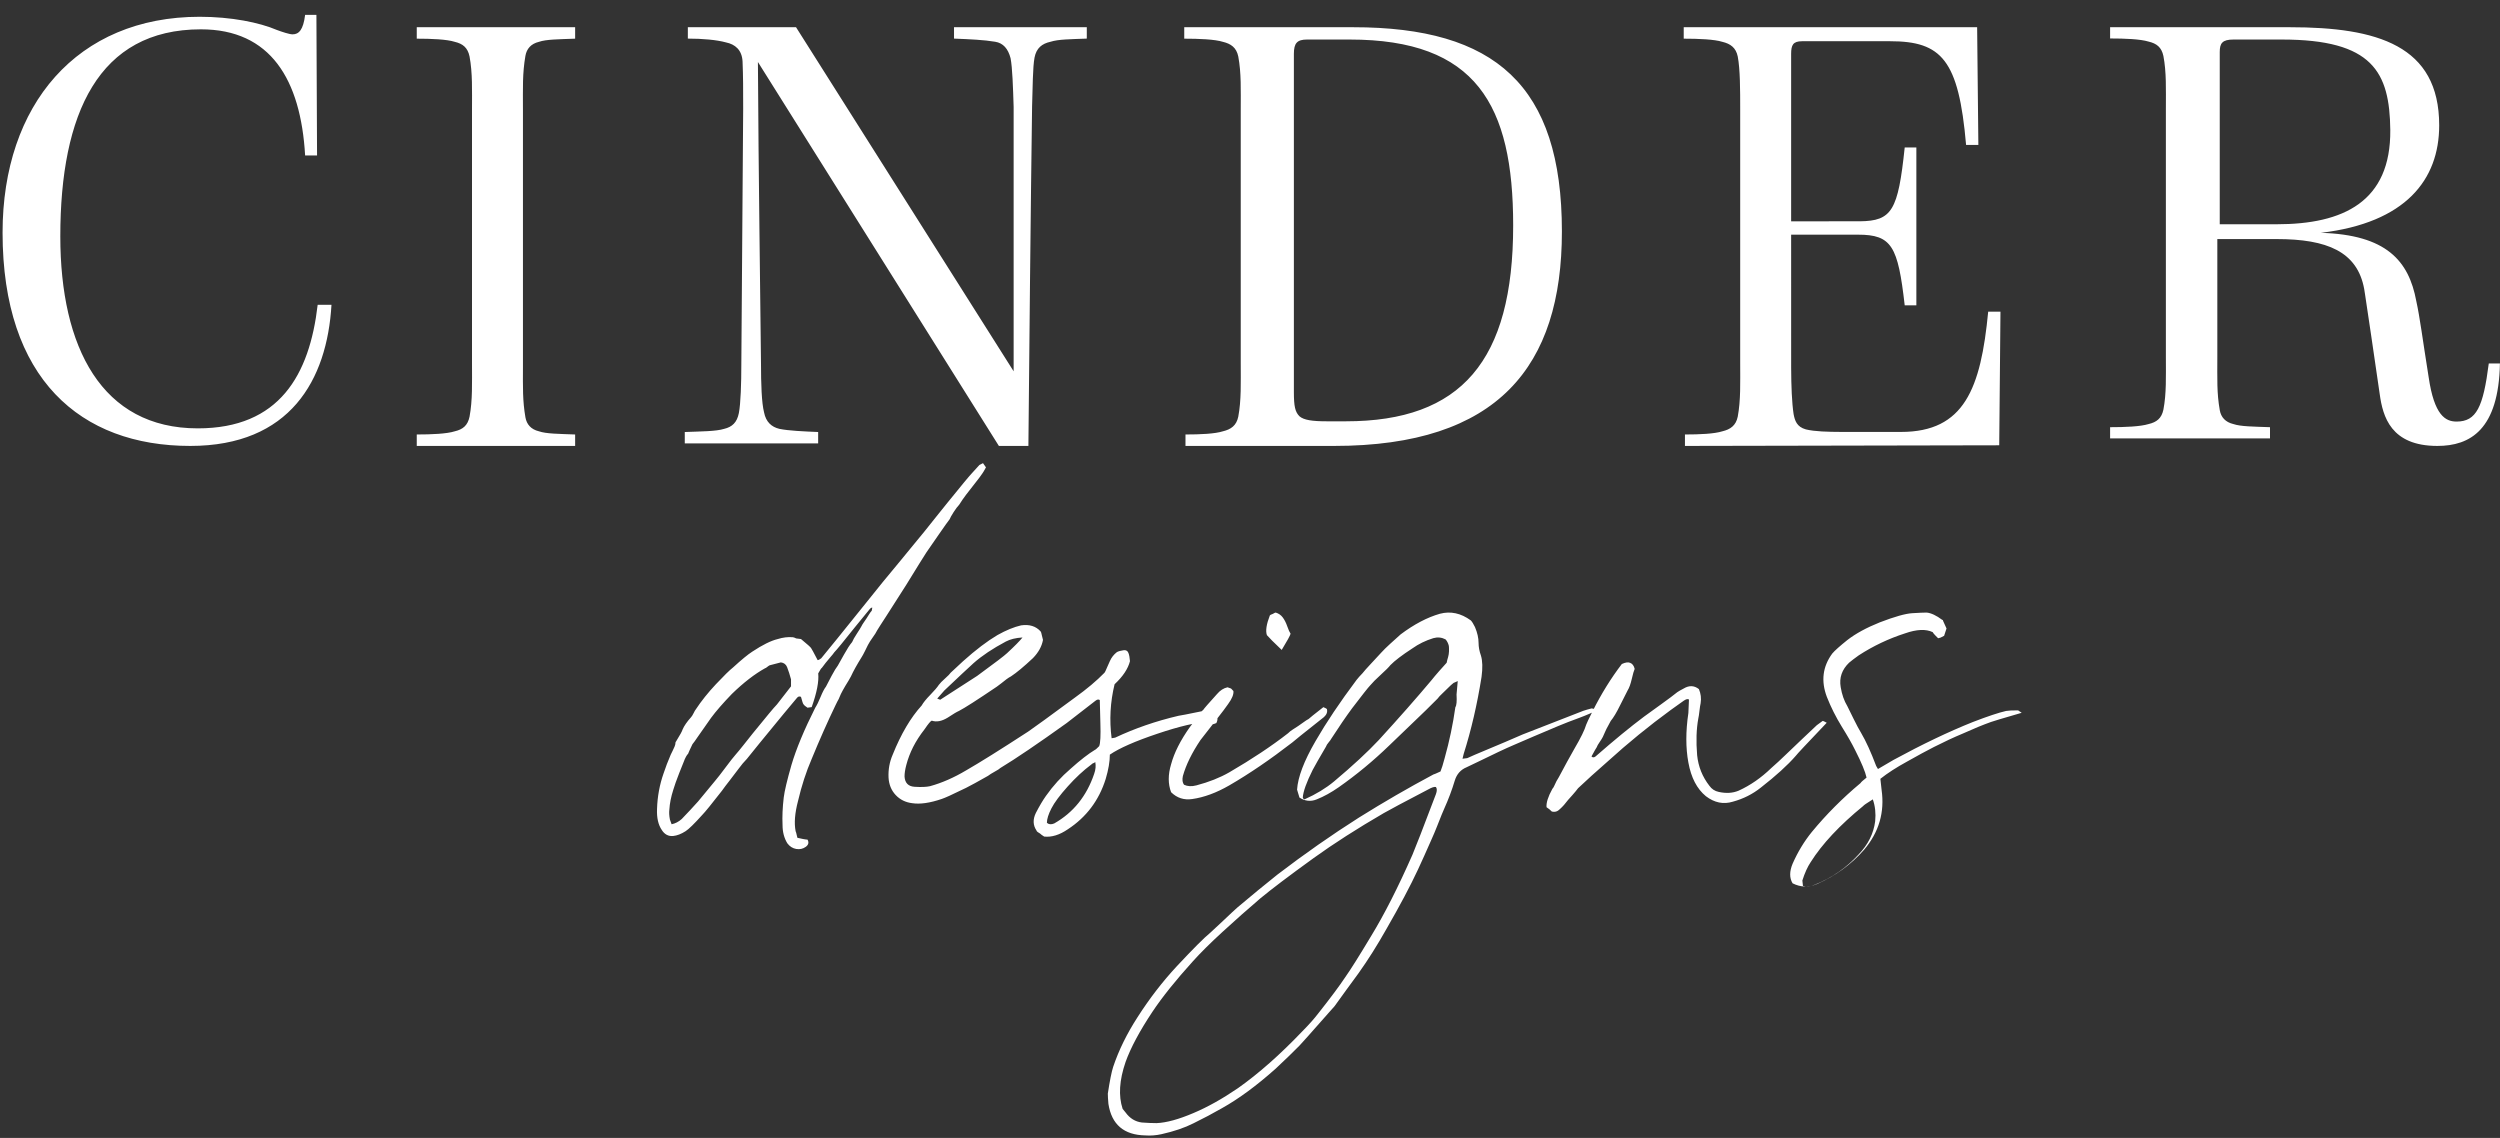 <?xml version="1.0" encoding="UTF-8"?>
<svg width="145px" height="66px" viewBox="0 0 145 66" version="1.1" xmlns="http://www.w3.org/2000/svg" xmlns:xlink="http://www.w3.org/1999/xlink">
    <rect x="0" y="0" width="145" height="66" fill="#333333" stroke="none"/>
    <!-- Generator: Sketch 63.1 (92452) - https://sketch.com -->
    <title>Group</title>
    <desc>Created with Sketch.</desc>
    <g id="Page-1" stroke="none" stroke-width="1" fill="none" fill-rule="evenodd">
        <g id="Home-Template" transform="translate(-152, -2810)" fill="#FFFFFF" fill-rule="nonzero">
            <g id="Group" transform="translate(152, 2810)">
                <path d="M11.034,25.864 C16.823,25.864 18.971,22.043 19.226,17.677 L18.425,17.677 C17.952,21.752 16.204,24.845 11.471,24.845 C5.901,24.845 3.498,20.151 3.498,13.71 C3.498,6.578 5.719,1.701 11.653,1.701 C15.695,1.701 17.442,4.612 17.697,9.016 L18.389,9.016 L18.352,0.864 L17.697,0.864 C17.588,1.738 17.333,1.992 16.969,1.992 C16.787,1.992 16.35,1.847 16.059,1.738 C15.039,1.301 13.401,0.973 11.581,0.973 C4.481,0.973 0.149,6.068 0.149,13.492 C0.149,21.971 4.663,25.864 11.034,25.864 Z M33.358,25.864 L33.358,25.2 C32.396,25.163 31.684,25.163 31.257,25.015 C30.794,24.905 30.545,24.609 30.474,24.203 C30.308,23.239 30.328,22.467 30.331,21.288 L30.331,6.377 C30.331,5.085 30.296,4.273 30.474,3.239 C30.545,2.833 30.794,2.538 31.257,2.427 C31.684,2.28 32.396,2.28 33.358,2.243 L33.358,1.579 L24.172,1.579 L24.172,2.243 C25.027,2.243 25.917,2.28 26.379,2.427 C26.842,2.538 27.127,2.76 27.234,3.276 C27.412,4.236 27.376,5.233 27.376,6.377 L27.376,21.066 C27.376,22.21 27.412,23.207 27.234,24.167 C27.127,24.683 26.842,24.905 26.379,25.015 C25.917,25.163 25.027,25.2 24.172,25.2 L24.172,25.864 L33.358,25.864 Z M59.647,25.864 C59.682,21.792 59.789,11.19 59.861,6.164 C59.896,5.137 59.896,3.89 60.003,3.339 C60.11,2.789 60.431,2.532 60.93,2.422 C61.394,2.276 62.071,2.276 63.034,2.239 L63.034,1.579 L55.333,1.579 L55.333,2.239 C56.26,2.276 57.08,2.312 57.721,2.422 C58.185,2.496 58.47,2.826 58.613,3.376 C58.72,3.926 58.755,5.064 58.791,6.201 L58.791,21.535 L46.17,1.579 L39.895,1.579 L39.895,2.239 C40.751,2.239 41.571,2.312 42.105,2.459 C42.64,2.569 43.032,2.899 43.068,3.56 C43.104,4.44 43.104,5.174 43.104,6.311 L42.997,21.169 C42.997,22.196 42.961,23.406 42.854,23.957 C42.747,24.507 42.462,24.764 41.999,24.874 C41.535,25.021 40.644,25.021 39.717,25.057 L39.717,25.718 L47.453,25.718 L47.453,25.057 C46.598,25.021 45.742,24.984 45.207,24.874 C44.744,24.764 44.423,24.47 44.316,23.92 C44.173,23.37 44.138,22.232 44.138,21.095 C44.102,17.353 43.995,10.31 43.959,3.596 L57.935,25.864 L59.647,25.864 Z M77.377,25.864 C86.886,25.864 90.59,21.251 90.59,13.426 C90.59,4.937 86.708,1.579 78.481,1.579 L68.686,1.579 L68.686,2.243 C69.541,2.243 70.467,2.28 70.93,2.427 C71.393,2.538 71.714,2.76 71.82,3.276 C71.999,4.236 71.963,5.233 71.963,6.377 L71.963,21.066 C71.963,22.21 71.999,23.207 71.82,24.167 C71.714,24.683 71.393,24.905 70.93,25.015 C70.467,25.163 69.612,25.2 68.758,25.2 L68.758,25.864 L77.377,25.864 Z M78.061,24.436 L76.971,24.436 C76.099,24.436 75.627,24.364 75.372,24.147 C75.118,23.895 75.045,23.57 75.045,22.741 L75.045,3.122 C75.045,2.509 75.227,2.293 75.809,2.293 L78.28,2.293 C85.62,2.293 87.764,6.08 87.764,13.076 C87.764,20.938 84.748,24.436 78.061,24.436 Z M97.727,25.864 L115.955,25.827 L116.027,18.077 L115.315,18.077 C114.887,22.543 113.926,25.052 110.259,25.052 L106.824,25.052 C106.014,25.049 105.259,25.031 104.741,24.905 C104.207,24.757 104.1,24.388 104.029,24.019 C103.929,23.364 103.891,22.388 103.887,21.331 L103.886,13.611 L107.767,13.611 C109.725,13.611 110.081,14.275 110.473,17.708 L111.149,17.708 L111.149,8.554 L110.473,8.554 C110.088,12.218 109.737,12.816 107.867,12.835 L103.886,12.836 L103.886,3.129 C103.886,2.612 103.993,2.391 104.527,2.391 L109.618,2.391 C112.609,2.391 113.606,3.461 114.033,8.407 L114.745,8.407 L114.674,1.579 L97.656,1.579 L97.656,2.243 C98.51,2.243 99.436,2.28 99.899,2.427 C100.362,2.538 100.682,2.76 100.789,3.276 C100.931,4.015 100.931,5.233 100.931,6.377 L100.931,21.066 C100.931,22.21 100.967,23.207 100.789,24.167 C100.682,24.683 100.362,24.905 99.899,25.015 C99.436,25.163 98.581,25.2 97.727,25.2 L97.727,25.864 Z M141.366,25.864 C143.271,25.864 144.924,24.922 144.996,21.08 L144.349,21.08 C144.026,23.617 143.63,24.451 142.48,24.451 C141.833,24.451 141.186,24.088 140.862,21.877 C140.503,19.63 140.359,18.434 140.143,17.455 C139.712,15.135 138.418,13.613 134.608,13.504 C139.532,12.924 141.473,10.423 141.473,7.269 C141.473,2.63 137.879,1.579 132.81,1.579 L122.386,1.579 L122.386,2.231 C123.249,2.231 124.147,2.267 124.615,2.412 C125.082,2.521 125.369,2.738 125.477,3.246 C125.657,4.188 125.621,5.167 125.621,6.291 L125.621,20.717 C125.621,21.841 125.657,22.82 125.477,23.762 C125.369,24.269 125.082,24.487 124.615,24.596 C124.147,24.741 123.249,24.777 122.386,24.777 L122.386,25.429 L131.66,25.429 L131.66,24.777 C130.689,24.741 129.971,24.741 129.539,24.596 C129.072,24.487 128.82,24.197 128.748,23.798 C128.569,22.783 128.605,21.986 128.605,20.681 L128.605,13.866 L132.055,13.866 C134.967,13.866 136.729,14.591 137.124,16.766 L137.174,17.085 C137.405,18.575 137.62,20.115 138.023,22.856 C138.202,24.161 138.67,25.864 141.366,25.864 Z M132.054,13.007 L128.745,13.007 L128.745,3.017 C128.745,2.51 128.89,2.293 129.545,2.293 L132.345,2.293 C137.618,2.293 138.6,4.175 138.637,7.541 C138.673,11.704 135.909,13.007 132.054,13.007 Z" id="CINDER"></path>
                <path d="M46.181,49.24 C46.388,49.275 46.572,49.234 46.733,49.117 C46.894,49.001 46.928,48.861 46.836,48.698 C46.79,48.698 46.704,48.686 46.578,48.663 C46.451,48.64 46.342,48.617 46.25,48.593 C46.25,48.57 46.238,48.523 46.215,48.454 C46.192,48.337 46.169,48.256 46.146,48.209 C46.054,47.743 46.1,47.161 46.284,46.462 C46.491,45.577 46.756,44.762 47.078,44.017 C47.538,42.899 47.998,41.862 48.458,40.907 L48.458,40.907 L48.561,40.698 C48.63,40.581 48.676,40.488 48.699,40.418 C48.768,40.232 48.941,39.917 49.217,39.475 C49.286,39.358 49.332,39.277 49.355,39.23 C49.493,38.927 49.7,38.555 49.976,38.112 C50.022,38.042 50.085,37.926 50.166,37.763 C50.246,37.6 50.304,37.483 50.338,37.414 C50.373,37.344 50.413,37.274 50.459,37.204 C50.505,37.134 50.557,37.058 50.614,36.977 C50.672,36.895 50.723,36.82 50.769,36.75 C50.815,36.657 50.913,36.494 51.063,36.261 C51.212,36.028 51.333,35.841 51.425,35.702 C51.678,35.306 52.057,34.712 52.563,33.92 C53.207,32.872 53.598,32.243 53.736,32.033 C53.897,31.8 54.139,31.451 54.461,30.985 C54.783,30.519 54.99,30.228 55.082,30.112 C55.105,30.042 55.18,29.908 55.306,29.71 C55.433,29.512 55.542,29.367 55.634,29.273 C55.749,29.087 55.881,28.895 56.031,28.697 C56.18,28.499 56.353,28.278 56.548,28.033 C56.744,27.789 56.887,27.596 56.979,27.457 C57.002,27.433 57.071,27.317 57.186,27.107 C57.163,27.084 57.135,27.043 57.1,26.985 C57.066,26.927 57.037,26.886 57.014,26.863 C56.876,26.933 56.807,26.968 56.807,26.968 C56.761,27.014 56.623,27.166 56.393,27.422 C56.255,27.562 55.772,28.144 54.944,29.169 C54.737,29.425 54.513,29.704 54.271,30.007 C54.03,30.31 53.811,30.584 53.616,30.828 C53.42,31.073 53.19,31.352 52.926,31.667 C52.661,31.981 52.437,32.255 52.253,32.488 C51.494,33.396 50.838,34.199 50.286,34.898 C48.883,36.645 47.998,37.74 47.63,38.182 C47.538,38.252 47.469,38.287 47.423,38.287 C47.193,37.844 47.066,37.612 47.043,37.588 C47.02,37.542 46.825,37.367 46.457,37.064 C46.296,37.041 46.204,37.029 46.181,37.029 C46.089,36.983 46.02,36.959 45.974,36.959 C45.698,36.936 45.411,36.971 45.112,37.064 C44.721,37.157 44.226,37.402 43.628,37.798 C43.375,37.961 43.007,38.264 42.524,38.706 C42.317,38.869 41.984,39.195 41.524,39.684 C41.064,40.174 40.673,40.663 40.351,41.152 C40.328,41.175 40.287,41.245 40.23,41.361 C40.172,41.478 40.121,41.559 40.075,41.606 C39.845,41.862 39.684,42.095 39.592,42.305 C39.569,42.398 39.442,42.631 39.212,43.003 C39.189,43.027 39.178,43.05 39.178,43.073 C39.178,43.143 39.16,43.219 39.126,43.3 C39.091,43.382 39.051,43.469 39.005,43.562 C38.959,43.656 38.925,43.725 38.902,43.772 C38.741,44.145 38.603,44.506 38.488,44.855 C38.258,45.507 38.131,46.194 38.108,46.916 C38.085,47.429 38.177,47.836 38.384,48.139 C38.545,48.395 38.764,48.512 39.04,48.488 C39.27,48.465 39.511,48.372 39.764,48.209 C39.948,48.092 40.27,47.778 40.73,47.266 C40.891,47.103 41.271,46.637 41.869,45.868 C41.984,45.705 42.133,45.507 42.317,45.274 C42.501,45.041 42.674,44.814 42.835,44.593 C42.996,44.372 43.157,44.18 43.318,44.017 C43.594,43.667 44.307,42.794 45.457,41.396 C45.594,41.233 45.847,40.931 46.215,40.488 C46.284,40.395 46.365,40.372 46.457,40.418 C46.526,40.674 46.572,40.814 46.595,40.837 C46.641,40.907 46.721,40.977 46.836,41.047 C46.836,41.047 46.917,41.035 47.078,41.012 C47.377,40.174 47.503,39.521 47.457,39.056 C47.572,38.846 47.641,38.741 47.664,38.741 C47.733,38.648 47.808,38.549 47.889,38.444 C47.969,38.339 48.061,38.229 48.165,38.112 C48.268,37.996 48.343,37.903 48.389,37.833 C48.527,37.693 48.929,37.204 49.596,36.365 C49.688,36.249 49.826,36.08 50.01,35.859 C50.194,35.638 50.332,35.469 50.424,35.352 C50.47,35.29 50.516,35.254 50.562,35.244 L50.592,35.241 L50.588,35.268 C50.574,35.354 50.565,35.404 50.563,35.418 C50.517,35.467 50.465,35.539 50.407,35.632 C50.35,35.725 50.298,35.807 50.252,35.876 C50.206,35.946 50.154,36.022 50.097,36.103 C50.039,36.185 49.993,36.261 49.959,36.331 C49.924,36.4 49.838,36.54 49.7,36.75 C49.562,36.959 49.47,37.122 49.424,37.239 C49.286,37.402 49.131,37.641 48.958,37.955 C48.786,38.27 48.665,38.485 48.596,38.601 C48.504,38.718 48.383,38.916 48.234,39.195 C48.084,39.475 47.975,39.684 47.906,39.824 C47.814,39.941 47.71,40.139 47.595,40.418 C47.48,40.698 47.377,40.907 47.285,41.047 C46.641,42.328 46.181,43.434 45.905,44.366 C45.652,45.251 45.502,45.88 45.457,46.253 C45.388,46.835 45.365,47.37 45.388,47.86 C45.388,48.256 45.479,48.605 45.663,48.908 C45.801,49.094 45.974,49.205 46.181,49.24 Z M38.953,47.807 C38.888,47.626 38.855,47.536 38.855,47.536 C38.811,47.31 38.801,47.118 38.822,46.96 C38.844,46.598 38.92,46.214 39.051,45.807 C39.116,45.581 39.231,45.259 39.394,44.841 C39.557,44.423 39.65,44.192 39.672,44.147 C39.693,44.079 39.732,43.994 39.786,43.892 C39.84,43.791 39.879,43.74 39.9,43.74 C39.944,43.627 40.031,43.435 40.162,43.164 C40.183,43.141 40.227,43.085 40.292,42.994 C40.358,42.904 40.412,42.825 40.456,42.757 C40.913,42.102 41.174,41.729 41.24,41.638 C41.523,41.254 41.926,40.791 42.448,40.249 C43.124,39.593 43.766,39.096 44.376,38.757 C44.398,38.757 44.436,38.735 44.49,38.689 C44.545,38.644 44.594,38.61 44.637,38.588 C44.703,38.565 44.92,38.509 45.291,38.418 C45.465,38.441 45.585,38.531 45.65,38.689 C45.737,38.915 45.813,39.153 45.879,39.401 L45.879,39.401 L45.879,39.808 C45.4,40.418 45.127,40.768 45.062,40.859 C44.953,40.972 44.801,41.147 44.605,41.384 C44.409,41.621 44.256,41.808 44.147,41.943 C43.995,42.124 43.837,42.316 43.674,42.52 C43.51,42.723 43.331,42.949 43.135,43.198 C42.939,43.446 42.781,43.638 42.661,43.774 C42.541,43.909 42.35,44.152 42.089,44.502 C41.828,44.853 41.621,45.118 41.468,45.299 C40.924,45.954 40.597,46.35 40.488,46.485 C40.205,46.802 39.889,47.141 39.541,47.502 C39.367,47.66 39.171,47.762 38.953,47.807 Z M60.562,48.521 C60.996,48.568 61.454,48.427 61.934,48.098 C63.01,47.394 63.742,46.42 64.131,45.177 C64.291,44.637 64.371,44.168 64.371,43.769 C64.92,43.393 65.841,42.989 67.134,42.554 C68.426,42.12 69.404,41.892 70.068,41.868 C70.205,41.962 70.291,42.009 70.325,42.009 C70.359,42.009 70.434,41.985 70.548,41.938 C70.663,41.704 70.628,41.516 70.445,41.375 C70.399,41.352 70.302,41.328 70.153,41.305 C70.005,41.281 69.885,41.258 69.793,41.234 C68.878,41.422 68.398,41.516 68.352,41.516 C67.048,41.821 65.824,42.244 64.68,42.783 C64.68,42.783 64.611,42.795 64.474,42.818 C64.337,41.762 64.394,40.718 64.646,39.686 C65.126,39.24 65.423,38.794 65.538,38.348 C65.515,38.114 65.492,37.973 65.469,37.926 C65.423,37.762 65.32,37.691 65.16,37.715 C65,37.738 64.874,37.773 64.783,37.82 C64.6,37.961 64.463,38.137 64.371,38.348 C64.325,38.442 64.268,38.571 64.199,38.735 C64.131,38.9 64.085,38.994 64.062,39.017 C63.605,39.486 63.033,39.967 62.346,40.46 C60.882,41.54 59.978,42.197 59.635,42.431 C58.011,43.487 56.81,44.238 56.032,44.684 C55.323,45.106 54.625,45.411 53.939,45.599 C53.733,45.646 53.435,45.658 53.046,45.634 C52.68,45.611 52.486,45.411 52.463,45.036 C52.463,44.848 52.497,44.625 52.566,44.367 C52.657,44.015 52.789,43.669 52.96,43.329 C53.132,42.989 53.355,42.642 53.63,42.29 C53.836,41.985 53.973,41.821 54.041,41.798 C54.316,41.892 54.625,41.833 54.968,41.622 C55.288,41.41 55.506,41.281 55.62,41.234 C55.94,41.07 56.672,40.601 57.816,39.827 C57.885,39.78 57.971,39.715 58.074,39.633 C58.177,39.551 58.274,39.475 58.365,39.404 C58.457,39.334 58.548,39.275 58.64,39.228 C58.96,39.017 59.384,38.665 59.91,38.172 C60.23,37.844 60.424,37.492 60.493,37.116 C60.47,37.046 60.447,36.952 60.424,36.835 C60.402,36.717 60.379,36.647 60.356,36.623 C60.081,36.318 59.704,36.201 59.223,36.271 C58.812,36.365 58.354,36.553 57.851,36.835 C57.256,37.187 56.592,37.691 55.86,38.348 C55.448,38.724 55.208,38.947 55.14,39.017 C55.094,39.087 54.985,39.199 54.814,39.351 C54.642,39.504 54.522,39.627 54.453,39.721 C54.362,39.862 54.196,40.055 53.956,40.302 C53.715,40.548 53.55,40.753 53.458,40.918 C52.817,41.622 52.257,42.572 51.777,43.769 C51.593,44.191 51.513,44.637 51.536,45.106 C51.559,45.505 51.696,45.84 51.948,46.11 C52.2,46.379 52.52,46.538 52.909,46.585 C53.367,46.655 53.939,46.573 54.625,46.338 C54.831,46.268 55.22,46.092 55.792,45.81 C55.86,45.787 56.112,45.658 56.547,45.423 C57.004,45.165 57.256,45.024 57.302,45.001 C57.393,44.93 57.525,44.848 57.696,44.754 C57.868,44.661 57.977,44.59 58.022,44.543 C58.915,44.003 60.196,43.135 61.866,41.938 C61.934,41.892 62.495,41.457 63.547,40.636 C63.639,40.566 63.719,40.554 63.788,40.601 C63.788,40.765 63.799,41.211 63.822,41.938 C63.845,42.666 63.822,43.112 63.753,43.276 C63.616,43.417 63.536,43.487 63.513,43.487 C63.124,43.722 62.655,44.086 62.106,44.578 C61.557,45.048 61.077,45.576 60.665,46.162 C60.482,46.42 60.287,46.749 60.081,47.148 C59.898,47.523 59.91,47.864 60.116,48.169 C60.116,48.192 60.139,48.221 60.184,48.257 C60.23,48.292 60.276,48.321 60.322,48.345 C60.367,48.392 60.447,48.45 60.562,48.521 Z M54.532,40.585 C54.486,40.563 54.429,40.54 54.359,40.518 C54.636,40.203 54.775,40.045 54.775,40.045 C55.582,39.28 56.147,38.751 56.47,38.459 C56.954,38.031 57.577,37.615 58.338,37.21 C58.592,37.075 58.914,36.996 59.306,36.974 C59.145,37.176 58.845,37.48 58.407,37.885 C58.269,38.02 57.692,38.459 56.677,39.201 C56.539,39.291 55.824,39.753 54.532,40.585 Z M61.144,47.76 C60.97,47.833 60.829,47.821 60.72,47.724 C60.72,47.506 60.807,47.227 60.981,46.888 C61.155,46.548 61.47,46.124 61.927,45.615 C62.383,45.105 62.84,44.681 63.297,44.342 C63.319,44.317 63.34,44.299 63.362,44.287 C63.384,44.275 63.411,44.263 63.444,44.251 C63.476,44.239 63.503,44.22 63.525,44.196 C63.569,44.414 63.547,44.645 63.46,44.887 C63.025,46.172 62.253,47.13 61.144,47.76 Z M74.339,37.696 C74.654,37.178 74.826,36.865 74.854,36.756 C74.797,36.674 74.733,36.531 74.661,36.327 C74.59,36.122 74.504,35.952 74.403,35.816 C74.303,35.679 74.167,35.584 73.995,35.529 C73.967,35.529 73.931,35.543 73.888,35.57 C73.845,35.598 73.802,35.618 73.759,35.632 C73.716,35.645 73.68,35.666 73.652,35.693 C73.451,36.211 73.394,36.592 73.48,36.838 C73.594,36.974 73.881,37.26 74.339,37.696 Z M67.924,45.948 C68.265,46.284 68.674,46.416 69.151,46.344 C69.833,46.248 70.549,45.984 71.299,45.552 C72.459,44.88 73.675,44.051 74.948,43.067 C74.993,43.019 75.607,42.527 76.789,41.591 C76.948,41.447 77.005,41.291 76.96,41.123 C76.937,41.099 76.869,41.063 76.755,41.015 C76.232,41.423 75.948,41.651 75.902,41.699 C75.812,41.747 75.709,41.813 75.596,41.897 C75.482,41.981 75.38,42.053 75.289,42.113 C75.198,42.173 75.095,42.239 74.982,42.311 C74.868,42.383 74.777,42.455 74.709,42.527 C73.754,43.271 72.618,44.027 71.299,44.795 C70.754,45.108 70.117,45.36 69.39,45.552 C69.117,45.624 68.878,45.612 68.674,45.516 C68.583,45.396 68.56,45.228 68.606,45.012 C68.787,44.363 69.128,43.667 69.628,42.923 C69.833,42.659 70.123,42.287 70.498,41.807 C70.873,41.327 71.117,41.003 71.231,40.835 C71.458,40.523 71.561,40.271 71.538,40.079 L71.538,40.079 L71.402,39.935 C71.402,39.935 71.367,39.923 71.297,39.898 L71.197,39.863 C70.97,39.911 70.765,40.043 70.583,40.259 C70.083,40.811 69.822,41.111 69.799,41.159 C69.731,41.207 69.663,41.285 69.594,41.393 C69.526,41.501 69.464,41.591 69.407,41.663 C69.35,41.735 69.288,41.813 69.219,41.897 C69.151,41.981 69.083,42.071 69.015,42.167 C68.469,42.935 68.105,43.655 67.924,44.327 C67.742,44.928 67.742,45.468 67.924,45.948 Z M66.428,65.854 C66.727,65.877 67.038,65.854 67.36,65.784 C68.096,65.619 68.718,65.408 69.224,65.15 C69.799,64.869 70.352,64.576 70.881,64.271 C71.847,63.731 72.883,62.969 73.987,61.984 C74.563,61.445 75.023,60.999 75.368,60.647 C75.483,60.53 76.047,59.897 77.059,58.747 C77.22,58.56 77.335,58.431 77.404,58.36 C77.542,58.173 77.767,57.862 78.077,57.428 C78.388,56.994 78.624,56.672 78.785,56.461 C79.337,55.687 79.878,54.831 80.407,53.892 C81.19,52.532 81.8,51.383 82.237,50.445 C82.329,50.257 82.45,49.993 82.599,49.653 C82.749,49.313 82.887,49.002 83.013,48.721 C83.14,48.439 83.249,48.181 83.341,47.947 C83.571,47.361 83.709,47.02 83.755,46.927 C84.009,46.364 84.216,45.813 84.377,45.273 C84.492,44.898 84.722,44.64 85.067,44.499 C85.32,44.382 85.614,44.241 85.947,44.077 C86.281,43.913 86.609,43.755 86.931,43.602 C87.253,43.45 87.552,43.315 87.828,43.197 C88.473,42.916 89.324,42.552 90.383,42.107 C90.544,42.037 90.734,41.96 90.952,41.878 L90.952,41.878 L91.608,41.632 C91.827,41.55 92.016,41.474 92.177,41.403 C92.408,41.309 92.523,41.227 92.523,41.157 C92.523,41.134 92.511,41.122 92.488,41.122 C92.396,41.098 92.339,41.087 92.316,41.087 C92.131,41.134 91.97,41.18 91.832,41.227 C89.899,41.978 88.726,42.435 88.312,42.599 C87.989,42.74 87.65,42.887 87.293,43.039 C86.937,43.192 86.546,43.356 86.12,43.532 C85.694,43.708 85.355,43.854 85.102,43.971 C85.102,43.971 85.01,43.983 84.825,44.007 C84.871,43.842 84.894,43.749 84.894,43.725 C85.332,42.341 85.677,40.852 85.93,39.257 C85.999,38.741 85.988,38.331 85.895,38.026 C85.803,37.768 85.757,37.522 85.757,37.287 C85.757,37.006 85.688,36.701 85.55,36.372 C85.458,36.185 85.378,36.056 85.309,35.985 C84.733,35.563 84.135,35.434 83.514,35.598 C82.777,35.809 82.018,36.208 81.236,36.795 C81.052,36.959 80.85,37.14 80.632,37.34 C80.413,37.539 80.241,37.709 80.114,37.85 C79.987,37.991 79.792,38.202 79.527,38.483 C79.263,38.765 79.096,38.952 79.027,39.046 C78.889,39.187 78.774,39.316 78.682,39.433 C77.715,40.723 76.921,41.908 76.3,42.986 C75.633,44.136 75.276,45.074 75.23,45.801 C75.276,45.965 75.322,46.117 75.368,46.258 C75.69,46.469 76.024,46.504 76.369,46.364 C76.783,46.2 77.209,45.965 77.646,45.66 C78.682,44.933 79.659,44.124 80.58,43.233 C80.672,43.139 81.069,42.758 81.771,42.089 C82.473,41.421 83.008,40.899 83.376,40.524 C83.445,40.43 83.537,40.33 83.652,40.225 C83.767,40.119 83.882,40.008 83.997,39.89 C84.112,39.773 84.216,39.679 84.308,39.609 C84.308,39.609 84.388,39.574 84.549,39.503 C84.503,39.973 84.48,40.231 84.48,40.277 C84.503,40.676 84.48,40.922 84.411,41.016 C84.273,42.001 84.066,42.986 83.79,43.971 C83.698,44.323 83.617,44.581 83.548,44.745 C83.295,44.863 83.157,44.921 83.134,44.921 C81.684,45.695 80.246,46.528 78.82,47.419 C77.232,48.428 75.656,49.53 74.091,50.726 C73.354,51.313 72.584,51.946 71.778,52.626 C71.594,52.79 71.329,53.036 70.984,53.365 C70.639,53.693 70.375,53.939 70.19,54.104 C69.845,54.385 69.201,55.03 68.257,56.039 C67.429,56.93 66.67,57.915 65.979,58.994 C65.358,59.955 64.886,60.917 64.564,61.879 C64.472,62.16 64.369,62.676 64.254,63.426 C64.254,63.567 64.265,63.767 64.288,64.025 C64.472,65.221 65.186,65.831 66.428,65.854 Z M75.662,46.363 L75.595,46.328 L75.561,46.259 C75.584,45.911 75.774,45.378 76.133,44.66 C76.268,44.405 76.526,43.953 76.907,43.304 C76.93,43.235 76.98,43.153 77.059,43.061 C77.137,42.968 77.188,42.899 77.21,42.852 C77.659,42.157 78.063,41.566 78.422,41.08 C79.005,40.315 79.353,39.875 79.465,39.759 C79.6,39.597 79.807,39.388 80.088,39.133 C80.368,38.878 80.553,38.693 80.643,38.577 C80.89,38.322 81.316,37.998 81.922,37.604 C82.281,37.349 82.685,37.152 83.133,37.013 C83.38,36.943 83.616,36.967 83.84,37.083 C83.885,37.129 83.924,37.187 83.958,37.256 C83.991,37.326 84.014,37.384 84.025,37.43 C84.036,37.476 84.042,37.534 84.042,37.604 L84.042,37.604 L84.042,37.778 C84.042,37.824 84.036,37.882 84.025,37.951 C84.014,38.021 84.003,38.073 83.991,38.108 C83.98,38.143 83.963,38.201 83.941,38.282 C83.919,38.363 83.907,38.415 83.907,38.438 C83.818,38.531 83.672,38.693 83.47,38.925 C83.268,39.156 83.122,39.33 83.032,39.446 C82.157,40.489 81.136,41.647 79.97,42.922 C79.319,43.617 78.455,44.416 77.379,45.32 C76.907,45.714 76.335,46.062 75.662,46.363 L75.662,46.363 Z M67.083,65.141 C66.833,65.141 66.55,65.129 66.233,65.106 C65.848,65.06 65.531,64.866 65.282,64.522 C65.26,64.499 65.203,64.43 65.113,64.315 C64.863,63.559 64.92,62.654 65.282,61.599 C65.577,60.774 66.098,59.8 66.845,58.677 C67.411,57.829 68.192,56.855 69.188,55.754 C69.619,55.273 70.196,54.7 70.921,54.035 C71.645,53.371 72.37,52.729 73.094,52.11 C73.729,51.583 74.759,50.803 76.185,49.772 C77.363,48.924 78.722,48.053 80.261,47.159 C80.578,46.976 81.439,46.517 82.843,45.784 C83.046,45.669 83.194,45.623 83.284,45.646 C83.352,45.738 83.352,45.875 83.284,46.059 C82.537,48.03 82.084,49.199 81.926,49.566 C81.088,51.468 80.284,53.05 79.514,54.31 C78.812,55.479 78.314,56.27 78.02,56.683 C77.703,57.164 77.182,57.863 76.457,58.78 C76.231,59.078 75.925,59.422 75.54,59.811 C74.249,61.164 73.004,62.264 71.804,63.112 C70.898,63.731 70.038,64.212 69.222,64.556 C68.362,64.923 67.649,65.118 67.083,65.141 Z M90.003,47.067 C90.184,47.115 90.342,47.067 90.477,46.925 C90.635,46.783 90.793,46.606 90.951,46.393 C90.974,46.369 91.059,46.275 91.205,46.109 C91.352,45.943 91.459,45.813 91.527,45.718 C92.001,45.269 92.577,44.748 93.254,44.157 C94.427,43.092 95.646,42.098 96.91,41.175 C97.114,41.033 97.362,40.856 97.655,40.643 C97.791,40.548 97.892,40.524 97.96,40.572 C97.937,41.069 97.926,41.329 97.926,41.353 C97.768,42.417 97.768,43.376 97.926,44.228 C98.084,45.103 98.423,45.754 98.942,46.18 C99.438,46.558 99.958,46.665 100.499,46.499 C101.109,46.334 101.65,46.062 102.125,45.683 C103.005,44.997 103.682,44.381 104.156,43.837 C104.201,43.766 104.799,43.127 105.95,41.92 C105.905,41.897 105.86,41.873 105.815,41.85 C105.77,41.826 105.736,41.814 105.713,41.814 C105.578,41.909 105.465,41.991 105.375,42.062 C105.149,42.275 104.867,42.542 104.528,42.861 C104.19,43.181 103.874,43.482 103.58,43.766 C103.287,44.05 103.005,44.31 102.734,44.547 C102.147,45.115 101.515,45.553 100.838,45.86 C100.499,46.002 100.116,46.026 99.687,45.931 C99.461,45.884 99.28,45.766 99.145,45.576 C98.739,45.056 98.502,44.464 98.434,43.802 C98.366,42.997 98.389,42.287 98.502,41.672 C98.524,41.577 98.547,41.429 98.569,41.228 C98.592,41.027 98.615,40.879 98.637,40.785 C98.682,40.501 98.648,40.229 98.536,39.968 C98.265,39.755 97.971,39.743 97.655,39.933 C97.475,40.027 97.351,40.098 97.283,40.146 C97.08,40.311 96.764,40.548 96.335,40.856 C95.906,41.163 95.579,41.4 95.353,41.566 C94.563,42.157 93.626,42.926 92.543,43.873 C92.452,43.944 92.373,43.944 92.306,43.873 C92.486,43.541 92.588,43.364 92.61,43.34 C92.633,43.269 92.689,43.169 92.78,43.039 C92.87,42.908 92.932,42.808 92.966,42.737 C93,42.666 93.045,42.565 93.101,42.435 C93.158,42.305 93.214,42.193 93.271,42.098 C93.327,42.003 93.378,41.909 93.423,41.814 C93.581,41.625 93.762,41.323 93.965,40.909 C94.168,40.495 94.315,40.205 94.405,40.039 C94.495,39.897 94.574,39.678 94.642,39.383 C94.71,39.087 94.766,38.892 94.811,38.797 C94.766,38.608 94.676,38.489 94.54,38.442 C94.427,38.395 94.269,38.418 94.066,38.513 C93.434,39.341 92.87,40.252 92.373,41.246 C92.148,41.696 92.023,41.956 92.001,42.027 C91.911,42.335 91.685,42.796 91.324,43.411 C91.053,43.885 90.748,44.441 90.41,45.08 C90.364,45.151 90.319,45.227 90.274,45.31 C90.229,45.393 90.19,45.476 90.156,45.559 C90.122,45.642 90.082,45.707 90.037,45.754 C89.789,46.204 89.676,46.558 89.699,46.819 C89.811,46.89 89.913,46.973 90.003,47.067 Z M103.97,51.232 C104.435,51.468 104.911,51.48 105.4,51.267 C106.469,50.795 107.376,50.133 108.12,49.282 C108.981,48.266 109.318,47.108 109.132,45.809 C109.132,45.809 109.108,45.596 109.062,45.171 C109.48,44.84 109.992,44.509 110.597,44.178 C111.224,43.824 111.747,43.54 112.166,43.327 C112.771,43.02 113.329,42.76 113.84,42.548 C114.468,42.264 115.014,42.04 115.479,41.874 C115.526,41.851 116.119,41.673 117.258,41.342 C117.119,41.248 117.049,41.201 117.049,41.201 C116.7,41.201 116.468,41.213 116.351,41.236 C115.933,41.331 115.293,41.543 114.433,41.874 C113.015,42.441 111.48,43.174 109.829,44.072 C109.759,44.119 109.457,44.296 108.922,44.603 C108.853,44.485 108.818,44.426 108.818,44.426 C108.515,43.623 108.225,42.985 107.946,42.512 C107.83,42.323 107.684,42.051 107.51,41.697 C107.335,41.342 107.213,41.094 107.144,40.953 C106.958,40.645 106.83,40.279 106.76,39.854 C106.667,39.31 106.83,38.838 107.248,38.436 C107.388,38.318 107.574,38.176 107.806,38.011 C108.643,37.467 109.539,37.042 110.492,36.735 C111.166,36.498 111.701,36.475 112.096,36.664 C112.119,36.711 112.166,36.77 112.236,36.841 C112.306,36.912 112.364,36.971 112.41,37.018 C112.433,37.018 112.48,37.006 112.55,36.983 C112.643,36.935 112.712,36.9 112.759,36.876 C112.782,36.805 112.829,36.664 112.898,36.451 C112.782,36.191 112.712,36.037 112.689,35.99 L112.689,35.99 L112.689,35.955 L112.654,35.955 C112.306,35.695 112.003,35.553 111.747,35.529 C111.585,35.529 111.306,35.541 110.91,35.565 C110.515,35.589 109.887,35.766 109.027,36.097 C108.26,36.404 107.632,36.746 107.144,37.124 C106.702,37.479 106.411,37.739 106.272,37.904 C105.714,38.66 105.609,39.499 105.958,40.421 C106.19,41.012 106.481,41.591 106.83,42.158 C107.155,42.678 107.411,43.127 107.597,43.505 C107.969,44.237 108.19,44.769 108.26,45.1 C108.05,45.265 107.934,45.371 107.911,45.419 C106.865,46.293 105.923,47.238 105.086,48.254 C104.644,48.798 104.272,49.412 103.97,50.098 C103.784,50.546 103.784,50.925 103.97,51.232 Z M105.258,51.311 C104.983,51.425 104.754,51.448 104.571,51.38 C104.548,51.196 104.537,51.093 104.537,51.07 C104.674,50.635 104.835,50.28 105.018,50.005 C105.682,48.951 106.7,47.863 108.074,46.741 C108.074,46.718 108.257,46.592 108.623,46.363 C108.76,46.752 108.806,47.176 108.76,47.634 C108.669,48.344 108.348,48.986 107.799,49.558 C107.089,50.337 106.242,50.922 105.258,51.311 Z" id="deigns"></path>
            </g>
        </g>
    </g>
</svg>